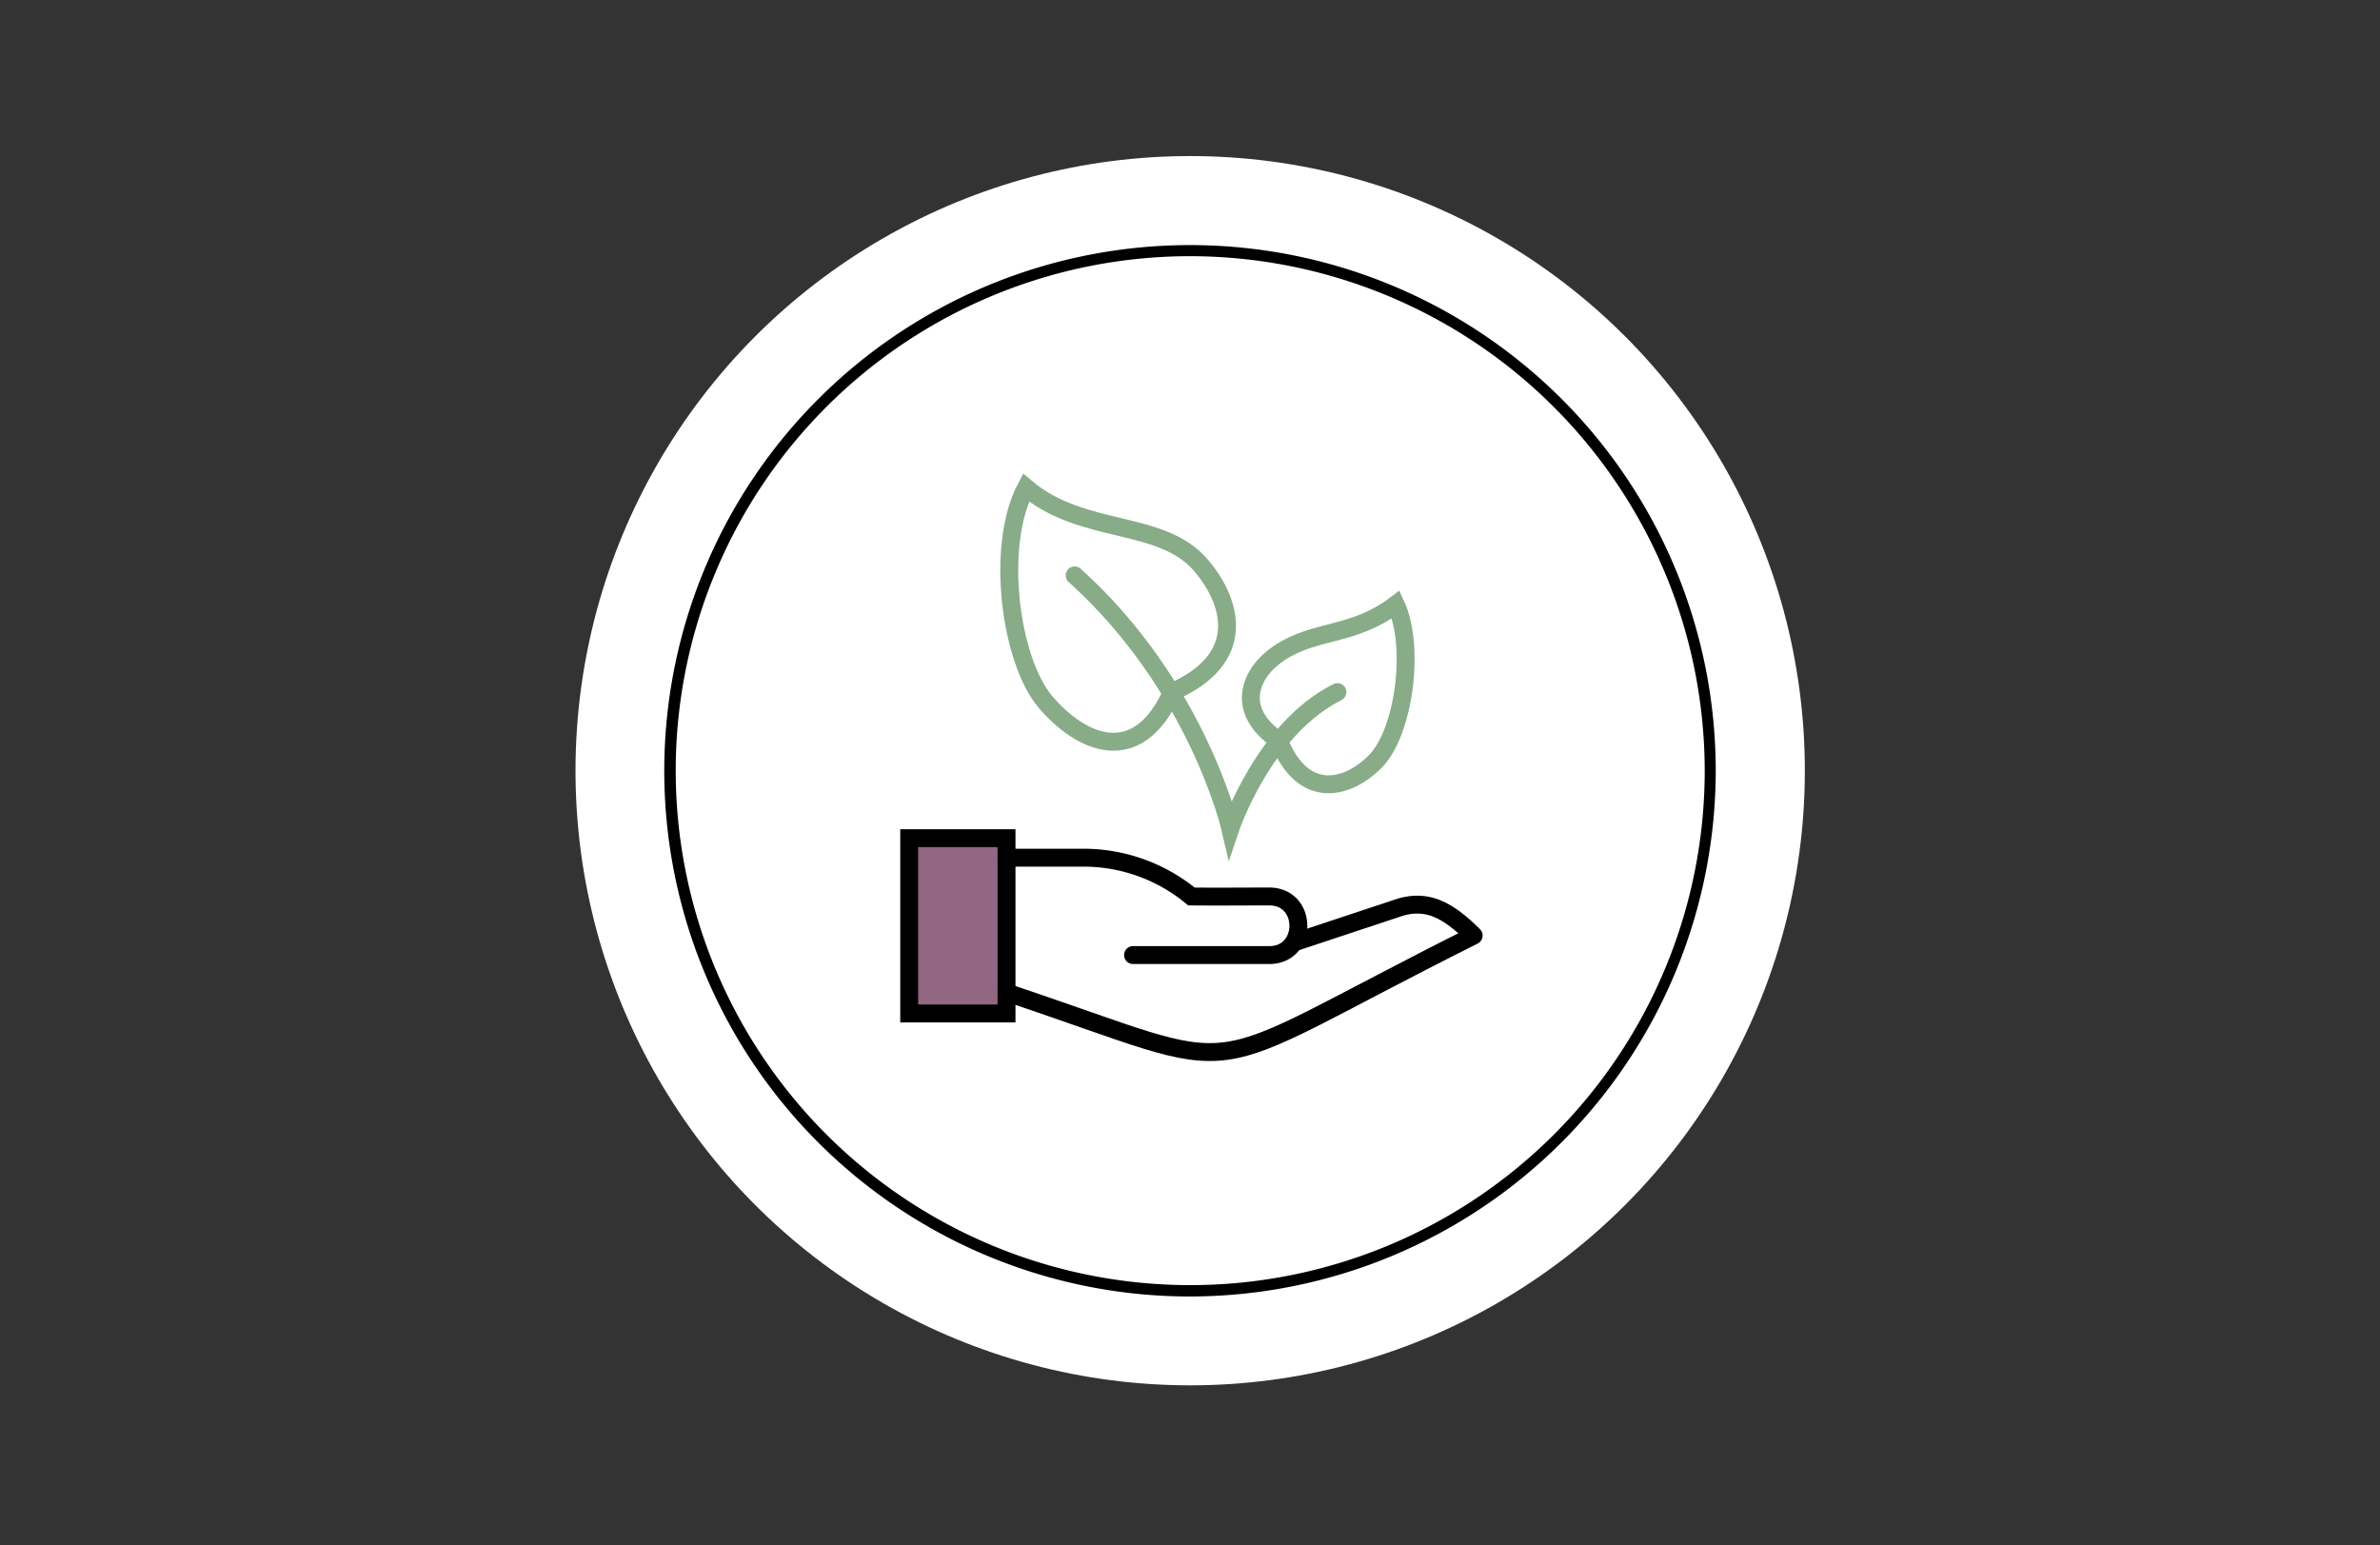 <svg xmlns="http://www.w3.org/2000/svg" viewBox="0 0 536 348"><rect x="0" y="0" width="536" height="348" fill="#333333" stroke="none"/><defs><style>.cls-1{fill:#fff;}.cls-2,.cls-4,.cls-5{fill:none;stroke-linecap:round;}.cls-2{stroke:#87ac87;}.cls-2,.cls-3,.cls-5{stroke-miterlimit:10;}.cls-2,.cls-3,.cls-4,.cls-5{stroke-width:4.03px;}.cls-3{fill:#926783;}.cls-3,.cls-4,.cls-5{stroke:#000;}.cls-4{stroke-linejoin:round;}</style></defs><title>ESG_w4</title><g id="padding"><circle class="cls-1" cx="268.04" cy="173.58" r="138.43"/></g><g id="onWhite"><path d="M268,292a118.4,118.4,0,1,1,118.4-118.4A118.53,118.53,0,0,1,268,292ZM268,57.7A115.87,115.87,0,1,0,383.92,173.58,116,116,0,0,0,268,57.7Z"/></g><g id="ESG_w"><path class="cls-2" d="M288.05,147.11c-6.66,4.44-10.08,12.93,0,19.74,5.53,13.82,15.84,10.8,21.92,4.39s8.88-25.3,4.38-35.09C304.64,143.48,296.34,141.58,288.05,147.11Z"/><path class="cls-2" d="M270.51,127.37c7.16,8.43,10.48,21.06-6.58,28.51-7.81,17.44-20.59,11.51-28.5,2.19S224.1,123,231.06,109.82C243.89,120.68,261.58,116.82,270.51,127.37Z"/><path class="cls-2" d="M301.2,155.88c-16.59,8.3-24.11,30.71-24.11,30.71s-7.43-32.14-35.07-57"/><rect class="cls-3" x="204.76" y="188.78" width="21.92" height="39.48"/><path class="cls-4" d="M226.68,223.53c57.65,19.23,39.33,20.15,105.21-12.82-5.84-5.84-10.45-8.14-16.47-6.41l-23.72,7.87"/><path class="cls-5" d="M226.68,193.17h17.54a38.26,38.26,0,0,1,24.11,8.74c7.31.06,7.88,0,17.54,0,8.71,0,8.71,13.19,0,13.19H255.17"/></g></svg>